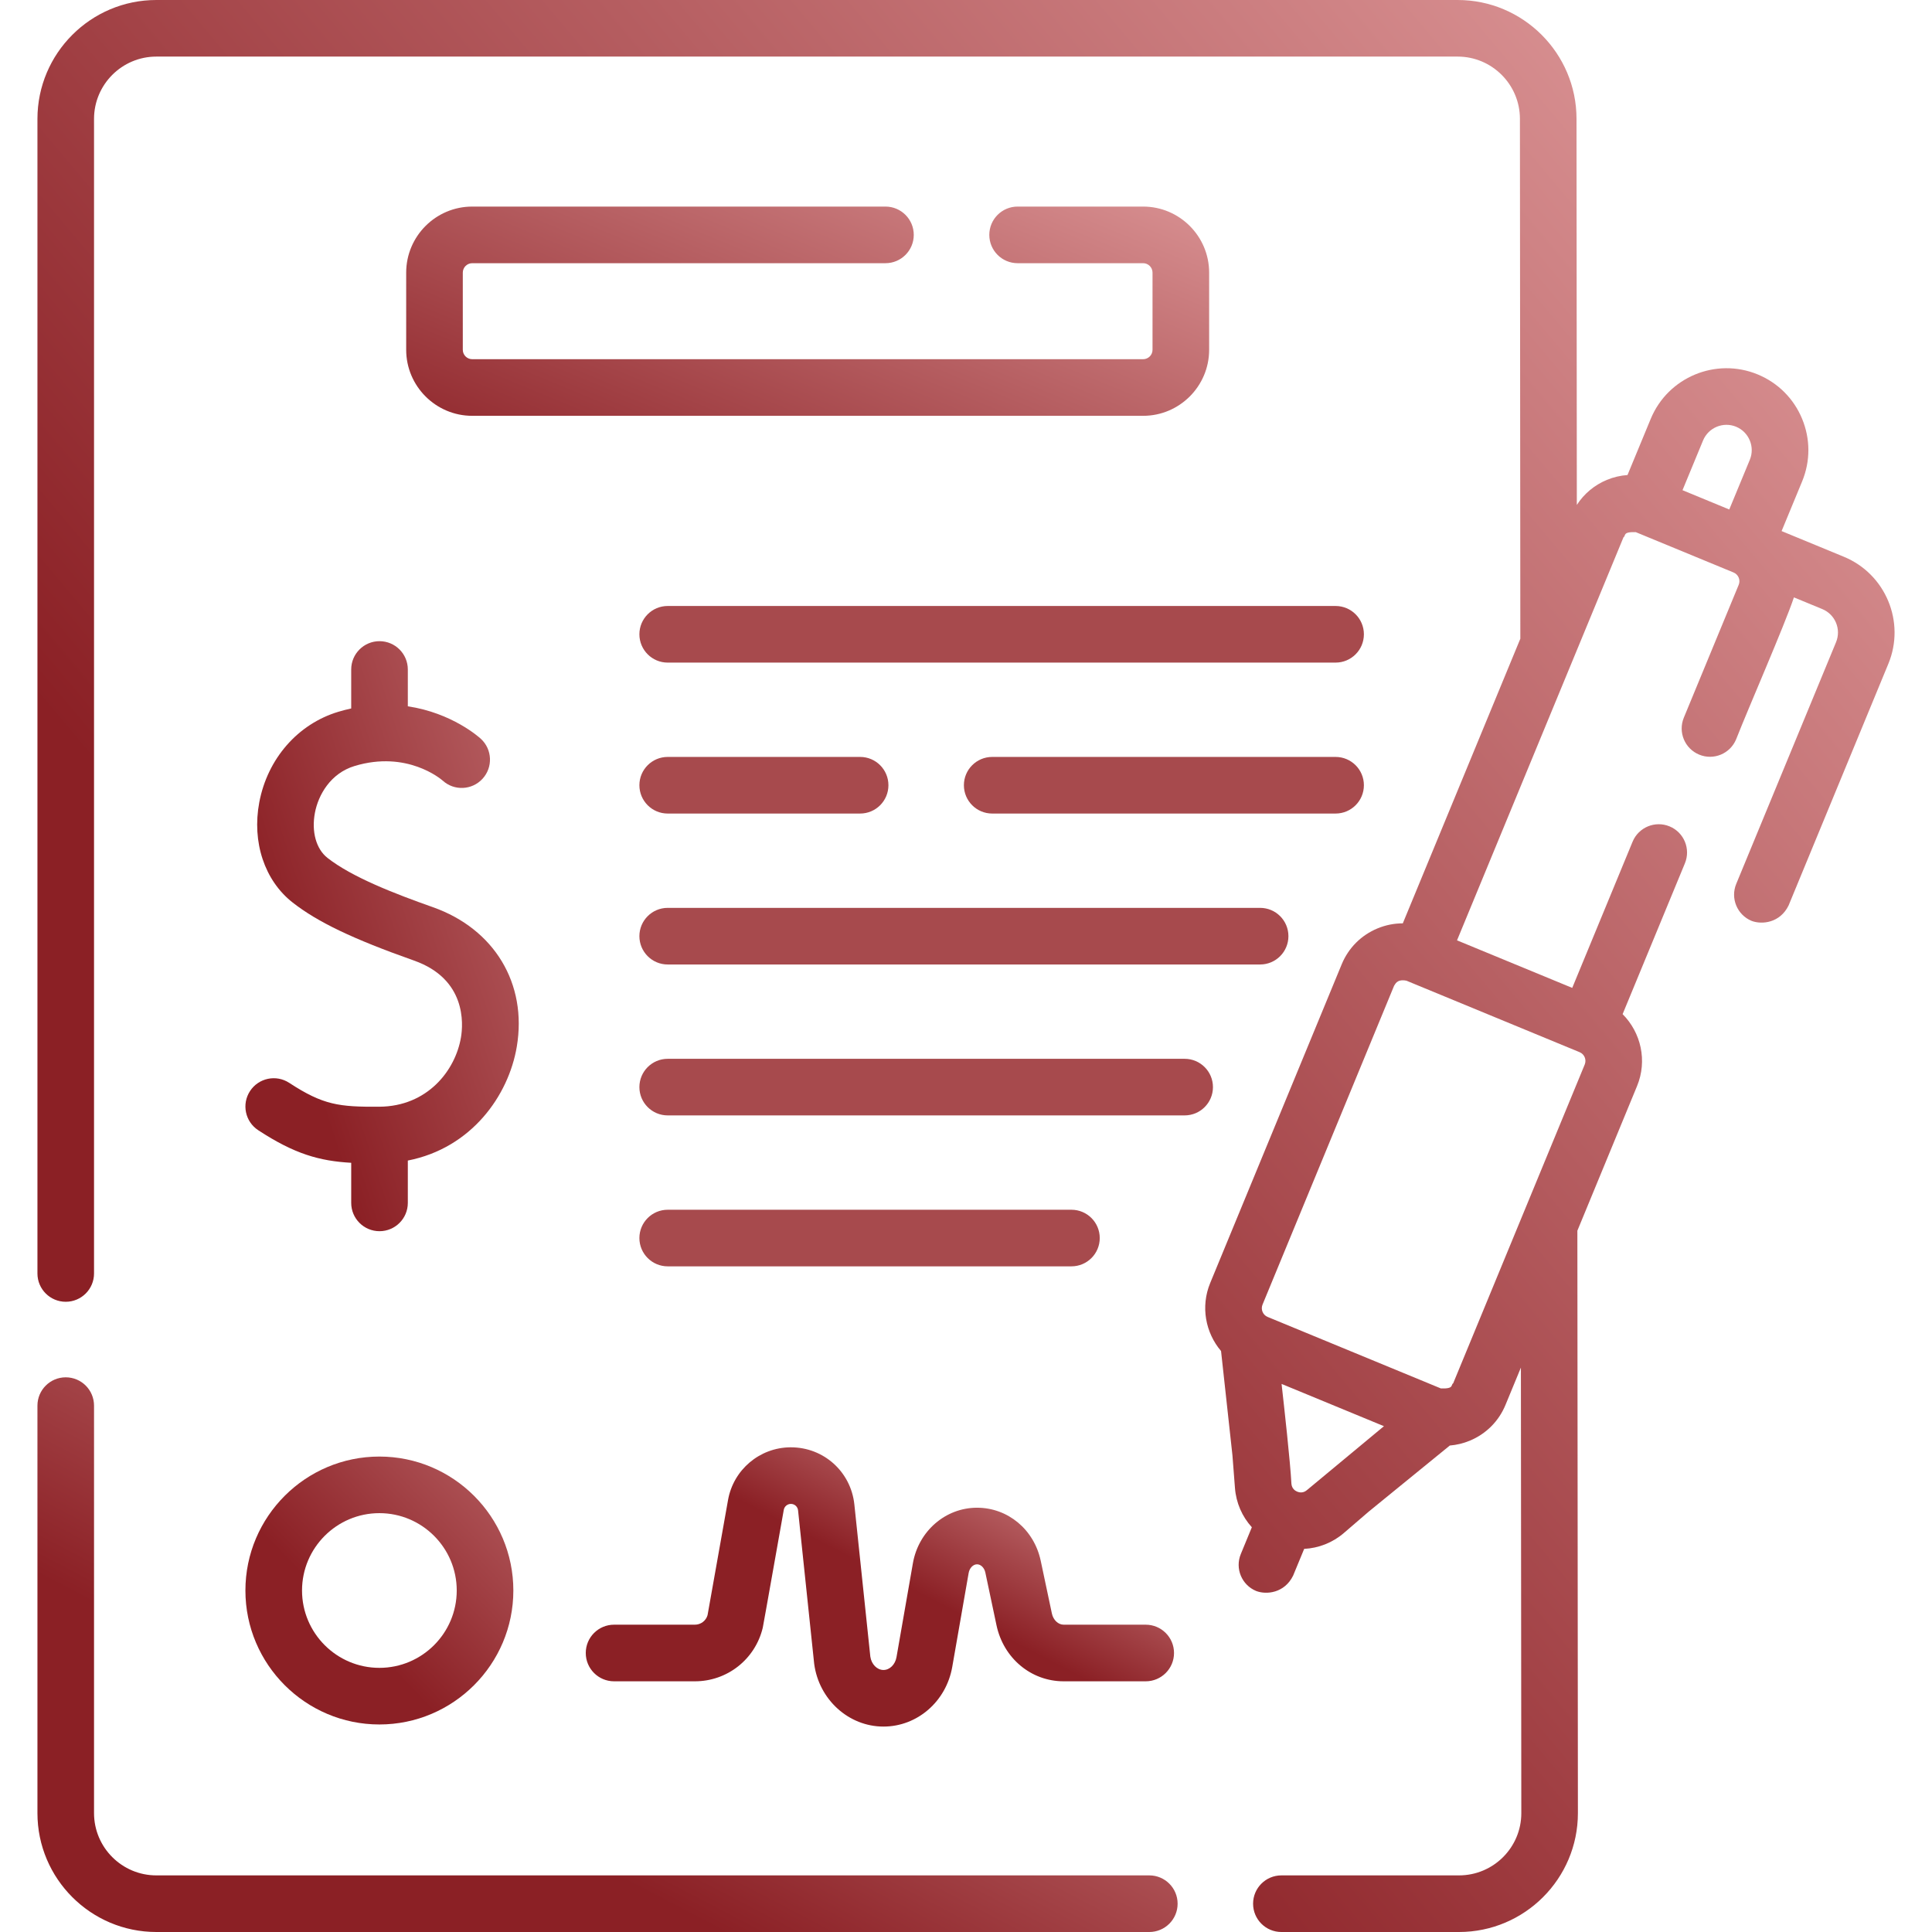 <svg width="79" height="79" viewBox="0 0 79 79" fill="none" xmlns="http://www.w3.org/2000/svg">
<path d="M46.995 76.685H6.392C4.988 76.685 3.845 75.543 3.845 74.138V57.477C3.845 56.837 3.327 56.319 2.688 56.319C2.049 56.319 1.531 56.837 1.531 57.477V74.138C1.531 76.819 3.712 79 6.392 79H46.995C47.635 79 48.153 78.482 48.153 77.843C48.153 77.203 47.635 76.685 46.995 76.685Z" fill="url(#paint0_linear_312_360)"/>
<path d="M75.398 22.767L72.85 21.716L73.69 19.684C74.031 18.857 74.03 17.947 73.687 17.121C73.344 16.294 72.699 15.652 71.872 15.31C70.165 14.606 68.204 15.421 67.499 17.127L66.549 19.424C66.263 19.445 65.978 19.509 65.705 19.623C65.194 19.835 64.771 20.191 64.477 20.646L64.464 4.856C64.462 2.179 62.282 0 59.604 0H6.392C3.712 0 1.531 2.181 1.531 4.862V52.073C1.531 52.712 2.049 53.23 2.688 53.23C3.327 53.23 3.845 52.712 3.845 52.073V4.862C3.845 3.457 4.988 2.314 6.392 2.314H59.604C61.007 2.314 62.149 3.456 62.15 4.858L62.167 26.117L57.361 37.756C57.009 37.756 56.658 37.825 56.324 37.964C55.658 38.241 55.139 38.761 54.864 39.427L54.864 39.427L49.485 52.463C49.086 53.43 49.294 54.497 49.929 55.244L50.395 59.51L50.498 60.845C50.545 61.457 50.794 62.016 51.188 62.45L50.737 63.545C50.493 64.136 50.774 64.812 51.365 65.056C51.788 65.218 52.525 65.142 52.876 64.428L53.328 63.334C53.915 63.304 54.486 63.085 54.952 62.684C54.952 62.684 54.952 62.684 54.952 62.684L55.969 61.809L59.283 59.108C59.561 59.085 59.836 59.02 60.1 58.91C60.767 58.633 61.285 58.114 61.56 57.447L62.19 55.921L62.207 74.141C62.207 75.544 61.064 76.685 59.659 76.685H52.396C51.757 76.685 51.239 77.203 51.239 77.843C51.239 78.482 51.757 79 52.396 79H59.659C62.34 79 64.521 76.82 64.521 74.14L64.499 50.324L66.939 44.41C67.368 43.372 67.098 42.218 66.349 41.469L68.896 35.302C69.14 34.711 68.859 34.035 68.269 33.791C67.678 33.547 67.001 33.828 66.757 34.418L64.289 40.395L59.578 38.451L64.39 26.799C64.391 26.796 64.392 26.794 64.393 26.792L66.385 21.969C66.491 21.908 66.335 21.739 66.889 21.76L70.886 23.409C71.083 23.491 71.177 23.716 71.096 23.913L68.852 29.346C68.608 29.937 68.889 30.613 69.48 30.857C70.071 31.102 70.747 30.82 70.991 30.23C71.467 29.01 72.98 25.55 73.354 24.427L74.515 24.906C75.043 25.124 75.294 25.73 75.077 26.258L70.995 36.143C70.751 36.734 71.033 37.411 71.623 37.655C72.046 37.816 72.784 37.741 73.135 37.027L77.216 27.141C77.921 25.434 77.105 23.472 75.398 22.767ZM53.442 60.93C53.285 61.065 53.125 61.028 53.043 60.994C52.961 60.96 52.822 60.873 52.806 60.667C52.762 59.795 52.507 57.503 52.404 56.589L56.59 58.317C56.59 58.317 53.569 60.821 53.442 60.93ZM64.8 43.528L59.421 56.564C59.315 56.625 59.47 56.794 58.917 56.773L51.834 53.85C51.638 53.769 51.544 53.543 51.625 53.346L57.004 40.31C57.051 40.26 57.102 40.023 57.508 40.1L64.591 43.024C64.787 43.105 64.881 43.331 64.8 43.528ZM70.989 17.449C71.516 17.667 71.768 18.273 71.551 18.8L70.71 20.833L68.798 20.044L69.638 18.011C69.856 17.484 70.462 17.232 70.989 17.449Z" fill="url(#paint1_linear_312_360)"/>
<path d="M19.31 10.762H36.207C36.846 10.762 37.364 10.244 37.364 9.604C37.364 8.965 36.846 8.447 36.207 8.447H19.31C17.821 8.447 16.609 9.659 16.609 11.148V14.303C16.609 15.791 17.821 17.003 19.31 17.003H46.742C48.23 17.003 49.442 15.791 49.442 14.303V11.148C49.442 9.659 48.23 8.447 46.742 8.447H41.611C40.971 8.447 40.453 8.965 40.453 9.604C40.453 10.244 40.971 10.762 41.611 10.762H46.742C46.955 10.762 47.127 10.935 47.127 11.148V14.303C47.127 14.515 46.955 14.688 46.742 14.688H19.31C19.097 14.688 18.924 14.515 18.924 14.303V11.148C18.924 10.935 19.097 10.762 19.31 10.762Z" fill="url(#paint2_linear_312_360)"/>
<path d="M15.511 45.254C13.869 45.264 13.222 45.191 11.826 44.278C11.291 43.928 10.574 44.078 10.224 44.613C9.874 45.148 10.024 45.865 10.559 46.215C12.041 47.185 13.054 47.473 14.361 47.547V49.187C14.361 49.826 14.879 50.344 15.518 50.344C16.158 50.344 16.676 49.826 16.676 49.187V47.455C19.277 46.945 20.796 44.801 21.132 42.798C21.565 40.224 20.218 37.985 17.701 37.095C16.135 36.542 14.398 35.869 13.391 35.08C12.928 34.716 12.731 34.01 12.877 33.236C13.015 32.505 13.514 31.619 14.502 31.321C16.639 30.677 18.025 31.852 18.102 31.919C18.571 32.346 19.298 32.314 19.729 31.846C20.162 31.377 20.133 30.644 19.663 30.211C19.597 30.15 18.489 29.152 16.676 28.881V27.375C16.676 26.736 16.158 26.218 15.518 26.218C14.879 26.218 14.361 26.736 14.361 27.375V28.969C14.189 29.007 14.014 29.051 13.835 29.105C12.177 29.604 10.939 31.023 10.602 32.807C10.296 34.434 10.817 36.002 11.962 36.901C12.986 37.703 14.425 38.392 16.93 39.278C19.073 40.035 18.941 41.87 18.85 42.414C18.622 43.773 17.479 45.241 15.511 45.254Z" fill="url(#paint3_linear_312_360)"/>
<path d="M55.77 32.108C55.77 31.469 55.252 30.951 54.612 30.951H40.572C39.932 30.951 39.414 31.469 39.414 32.108C39.414 32.748 39.932 33.266 40.572 33.266H54.612C55.252 33.266 55.77 32.748 55.77 32.108Z" fill="#A74A4D"/>
<path d="M27.302 33.266H35.171C35.81 33.266 36.328 32.748 36.328 32.108C36.328 31.469 35.81 30.951 35.171 30.951H27.302C26.663 30.951 26.145 31.469 26.145 32.108C26.145 32.748 26.663 33.266 27.302 33.266Z" fill="#A74A4D"/>
<path d="M27.302 39.438H51.527C52.166 39.438 52.684 38.919 52.684 38.28C52.684 37.641 52.166 37.123 51.527 37.123H27.302C26.663 37.123 26.145 37.641 26.145 38.28C26.145 38.919 26.663 39.438 27.302 39.438Z" fill="#A74A4D"/>
<path d="M48.441 43.295H27.302C26.663 43.295 26.145 43.813 26.145 44.452C26.145 45.091 26.663 45.609 27.302 45.609H48.441C49.08 45.609 49.598 45.091 49.598 44.452C49.598 43.813 49.08 43.295 48.441 43.295Z" fill="#A74A4D"/>
<path d="M43.812 49.467H27.302C26.663 49.467 26.145 49.985 26.145 50.624C26.145 51.263 26.663 51.781 27.302 51.781H43.812C44.451 51.781 44.969 51.263 44.969 50.624C44.969 49.985 44.451 49.467 43.812 49.467Z" fill="#A74A4D"/>
<path d="M15.513 59.559C12.493 59.559 10.035 62.016 10.035 65.036C10.035 68.056 12.493 70.514 15.513 70.514C18.533 70.514 20.991 68.056 20.991 65.036C20.991 62.016 18.533 59.559 15.513 59.559ZM15.513 68.199C13.769 68.199 12.35 66.78 12.35 65.036C12.35 63.292 13.769 61.873 15.513 61.873C17.257 61.873 18.676 63.292 18.676 65.036C18.676 66.78 17.257 68.199 15.513 68.199Z" fill="url(#paint4_linear_312_360)"/>
<path d="M43.012 65.977L42.556 63.823C42.285 62.544 41.214 61.651 39.951 61.651C38.661 61.651 37.558 62.607 37.328 63.924L36.658 67.761C36.605 68.065 36.381 68.286 36.125 68.286C35.863 68.286 35.634 68.052 35.588 67.741L34.935 61.518C34.794 60.18 33.682 59.181 32.341 59.181C32.331 59.181 32.32 59.181 32.31 59.181C31.058 59.195 29.99 60.1 29.77 61.333L28.932 66.045C28.866 66.275 28.656 66.434 28.414 66.434H25.109C24.47 66.434 23.952 66.952 23.952 67.591C23.952 68.231 24.47 68.749 25.109 68.749H28.414C29.738 68.749 30.879 67.849 31.189 66.561C31.212 66.47 32.033 61.817 32.049 61.738C32.074 61.599 32.195 61.497 32.336 61.495C32.337 61.495 32.339 61.495 32.34 61.495C32.491 61.495 32.617 61.608 32.633 61.759C32.634 61.764 33.285 67.983 33.292 68.032C33.485 69.496 34.703 70.6 36.125 70.6C37.508 70.6 38.691 69.573 38.938 68.159L39.608 64.322C39.643 64.118 39.791 63.965 39.951 63.965C40.107 63.965 40.25 64.107 40.291 64.302L40.747 66.456C41.033 67.806 42.162 68.749 43.493 68.749H46.848C47.488 68.749 48.006 68.231 48.006 67.591C48.006 66.952 47.488 66.434 46.848 66.434H43.493C43.27 66.434 43.068 66.242 43.012 65.977Z" fill="url(#paint5_linear_312_360)"/>
<path d="M54.612 24.779H27.302C26.663 24.779 26.145 25.297 26.145 25.936C26.145 26.576 26.663 27.094 27.302 27.094H54.612C55.252 27.094 55.77 26.576 55.77 25.936C55.77 25.297 55.252 24.779 54.612 24.779Z" fill="#A74A4D"/>
<defs>
<linearGradient id="paint0_linear_312_360" x1="11.85" y1="69.784" x2="25.142" y2="44.346" gradientUnits="userSpaceOnUse">
<stop stop-color="#8B2025"/>
<stop offset="1" stop-color="#E3A0A1"/>
</linearGradient>
<linearGradient id="paint1_linear_312_360" x1="15.8" y1="45.644" x2="74.172" y2="-3.511" gradientUnits="userSpaceOnUse">
<stop stop-color="#8B2025"/>
<stop offset="1" stop-color="#E3A0A1"/>
</linearGradient>
<linearGradient id="paint2_linear_312_360" x1="13.167" y1="17.995" x2="23.109" y2="-6.08" gradientUnits="userSpaceOnUse">
<stop stop-color="#8B2025"/>
<stop offset="1" stop-color="#E3A0A1"/>
</linearGradient>
<linearGradient id="paint3_linear_312_360" x1="13.167" y1="45.206" x2="37.293" y2="37.41" gradientUnits="userSpaceOnUse">
<stop stop-color="#8B2025"/>
<stop offset="1" stop-color="#E3A0A1"/>
</linearGradient>
<linearGradient id="paint4_linear_312_360" x1="15.8" y1="68.028" x2="30.607" y2="53.844" gradientUnits="userSpaceOnUse">
<stop stop-color="#8B2025"/>
<stop offset="1" stop-color="#E3A0A1"/>
</linearGradient>
<linearGradient id="paint5_linear_312_360" x1="34.672" y1="63.639" x2="39.306" y2="54.703" gradientUnits="userSpaceOnUse">
<stop stop-color="#8B2025"/>
<stop offset="1" stop-color="#E3A0A1"/>
</linearGradient>
</defs>
</svg>
